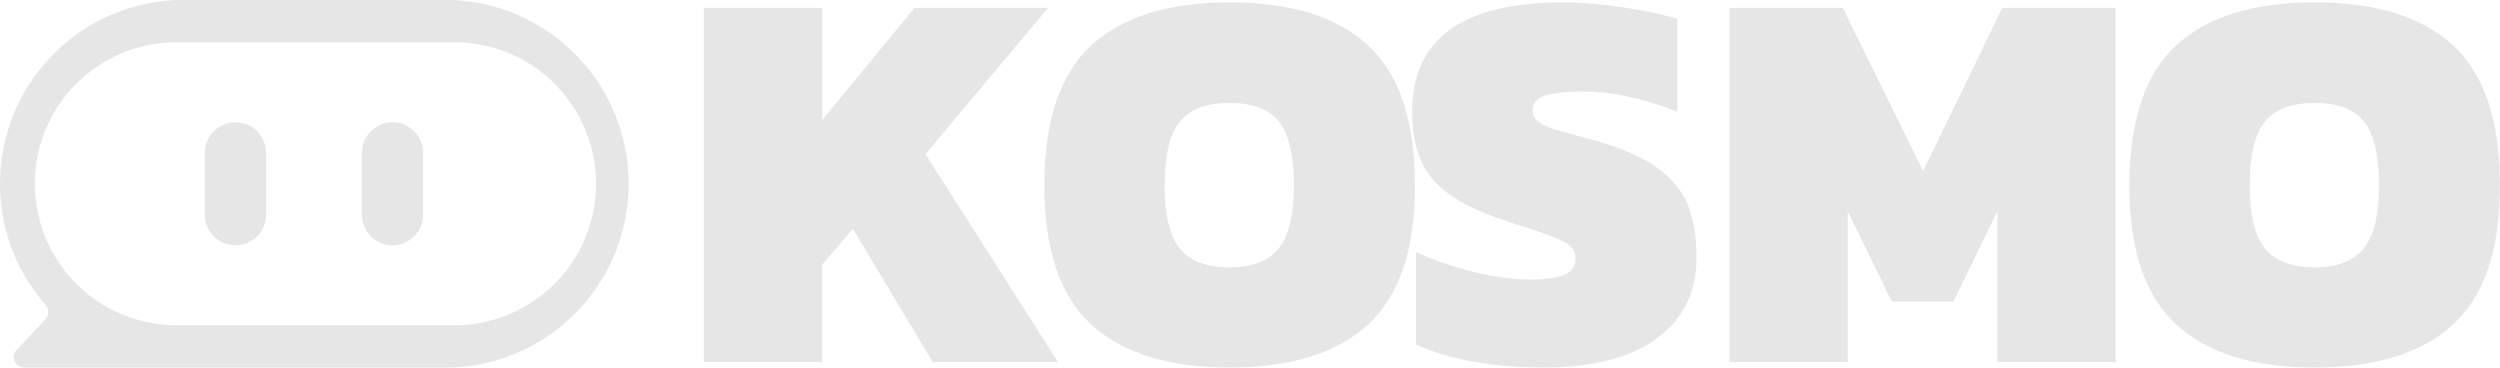 <svg xmlns="http://www.w3.org/2000/svg" id="Ebene_2" viewBox="0 0 435.35 64"><defs><style>      .cls-1 {        fill: #e6e6e6;      }    </style></defs><g id="Ebene_2-2" data-name="Ebene_2"><g id="Ebene_1-2"><g><path id="Pfad_23" class="cls-1" d="M41,21.29h0c2.95,0,5.34,2.39,5.34,5.34v10.74c0,2.95-2.39,5.34-5.34,5.34s-5.34-2.39-5.34-5.34v-10.74c0-2.95,2.39-5.34,5.34-5.34"></path><path id="Pfad_24" class="cls-1" d="M68.35,21.29h0c2.95,0,5.34,2.39,5.34,5.34v10.74c0,2.95-2.39,5.34-5.34,5.34s-5.34-2.39-5.34-5.34v-10.74c0-2.95,2.39-5.34,5.34-5.34"></path><path class="cls-1" d="M78.77,0H30.68C14.05.7.73,14.02.03,30.65c-.37,8.57,2.67,16.48,7.92,22.46.63.72.65,1.78-.01,2.47-1.23,1.29-3.22,3.4-5.07,5.38-1.08,1.16-.26,3.04,1.32,3.04h74.59c16.64-.7,29.96-14.02,30.67-30.65C110.17,15.67,96.46.74,78.77,0ZM78.77,56.63H30.68c-13.58-.02-24.59-11.03-24.61-24.61,0-13.61,11.01-24.65,24.61-24.66h48.86c13.6.22,24.46,11.41,24.25,25.02-.21,13.6-11.41,24.46-25.02,24.25Z"></path></g></g><g><path class="cls-1" d="M122.58,1.37h20.59v19.54L159.25,1.37h23.27l-21.36,25.47,23.08,36.2h-21.83l-13.89-23.18-5.36,6.22v16.95h-20.59V1.37Z"></path><path class="cls-1" d="M190,56.48c-5.43-5.01-8.14-13.07-8.14-24.18s2.71-19.36,8.14-24.37c5.43-5.01,13.47-7.52,24.13-7.52s18.71,2.51,24.13,7.52c5.43,5.01,8.14,13.14,8.14,24.37s-2.71,19.17-8.14,24.18c-5.43,5.01-13.47,7.52-24.13,7.52s-18.71-2.5-24.13-7.52ZM222.7,43.22c1.75-2.23,2.63-5.87,2.63-10.92s-.86-8.94-2.59-11.11c-1.72-2.17-4.6-3.26-8.62-3.26s-6.91,1.09-8.67,3.26c-1.76,2.17-2.63,5.87-2.63,11.11s.88,8.76,2.63,10.96c1.75,2.2,4.64,3.3,8.67,3.3s6.81-1.12,8.57-3.35Z"></path><path class="cls-1" d="M256.41,62.95c-3.86-.7-7.13-1.69-9.82-2.97v-16.09c3,1.4,6.32,2.55,9.96,3.45,3.64.89,6.93,1.34,9.86,1.34,2.68,0,4.68-.27,5.99-.81,1.31-.54,1.96-1.48,1.96-2.83,0-1.21-.61-2.15-1.82-2.83-1.21-.67-3.48-1.55-6.8-2.63-.96-.25-2.17-.64-3.64-1.15-4.15-1.4-7.37-2.92-9.67-4.55-2.3-1.63-3.96-3.59-4.98-5.89-1.02-2.3-1.53-5.17-1.53-8.62,0-12.64,8.78-18.96,26.34-18.96,3.13,0,6.58.29,10.34.86s6.93,1.25,9.48,2.01v16.19c-5.94-2.36-11.4-3.54-16.38-3.54-2.75,0-4.9.22-6.46.67-1.57.45-2.35,1.31-2.35,2.59,0,.83.34,1.5,1.01,2.01.67.51,1.63.96,2.87,1.34s3.43.99,6.56,1.82c4.92,1.34,8.68,2.97,11.3,4.88,2.62,1.92,4.41,4.12,5.36,6.61.96,2.49,1.44,5.52,1.44,9.1,0,5.87-2.28,10.52-6.85,13.93-4.56,3.42-11.22,5.12-19.97,5.12-4.28,0-8.35-.35-12.21-1.05Z"></path><path class="cls-1" d="M301.18,1.37h19.73l13.98,28.44,13.79-28.44h19.73v61.67h-20.59v-26.24l-7.66,15.71h-10.73l-7.66-15.71v26.24h-20.59V1.37Z"></path><path class="cls-1" d="M378.94,56.48c-5.43-5.01-8.14-13.07-8.14-24.18s2.71-19.36,8.14-24.37c5.43-5.01,13.47-7.52,24.13-7.52s18.71,2.51,24.13,7.52c5.43,5.01,8.14,13.14,8.14,24.37s-2.71,19.17-8.14,24.18c-5.43,5.01-13.47,7.52-24.13,7.52s-18.71-2.5-24.13-7.52ZM411.65,43.22c1.75-2.23,2.63-5.87,2.63-10.92s-.86-8.94-2.59-11.11c-1.72-2.17-4.6-3.26-8.62-3.26s-6.91,1.09-8.67,3.26c-1.76,2.17-2.63,5.87-2.63,11.11s.88,8.76,2.63,10.96c1.75,2.2,4.64,3.3,8.67,3.3s6.81-1.12,8.57-3.35Z"></path></g></g></svg>